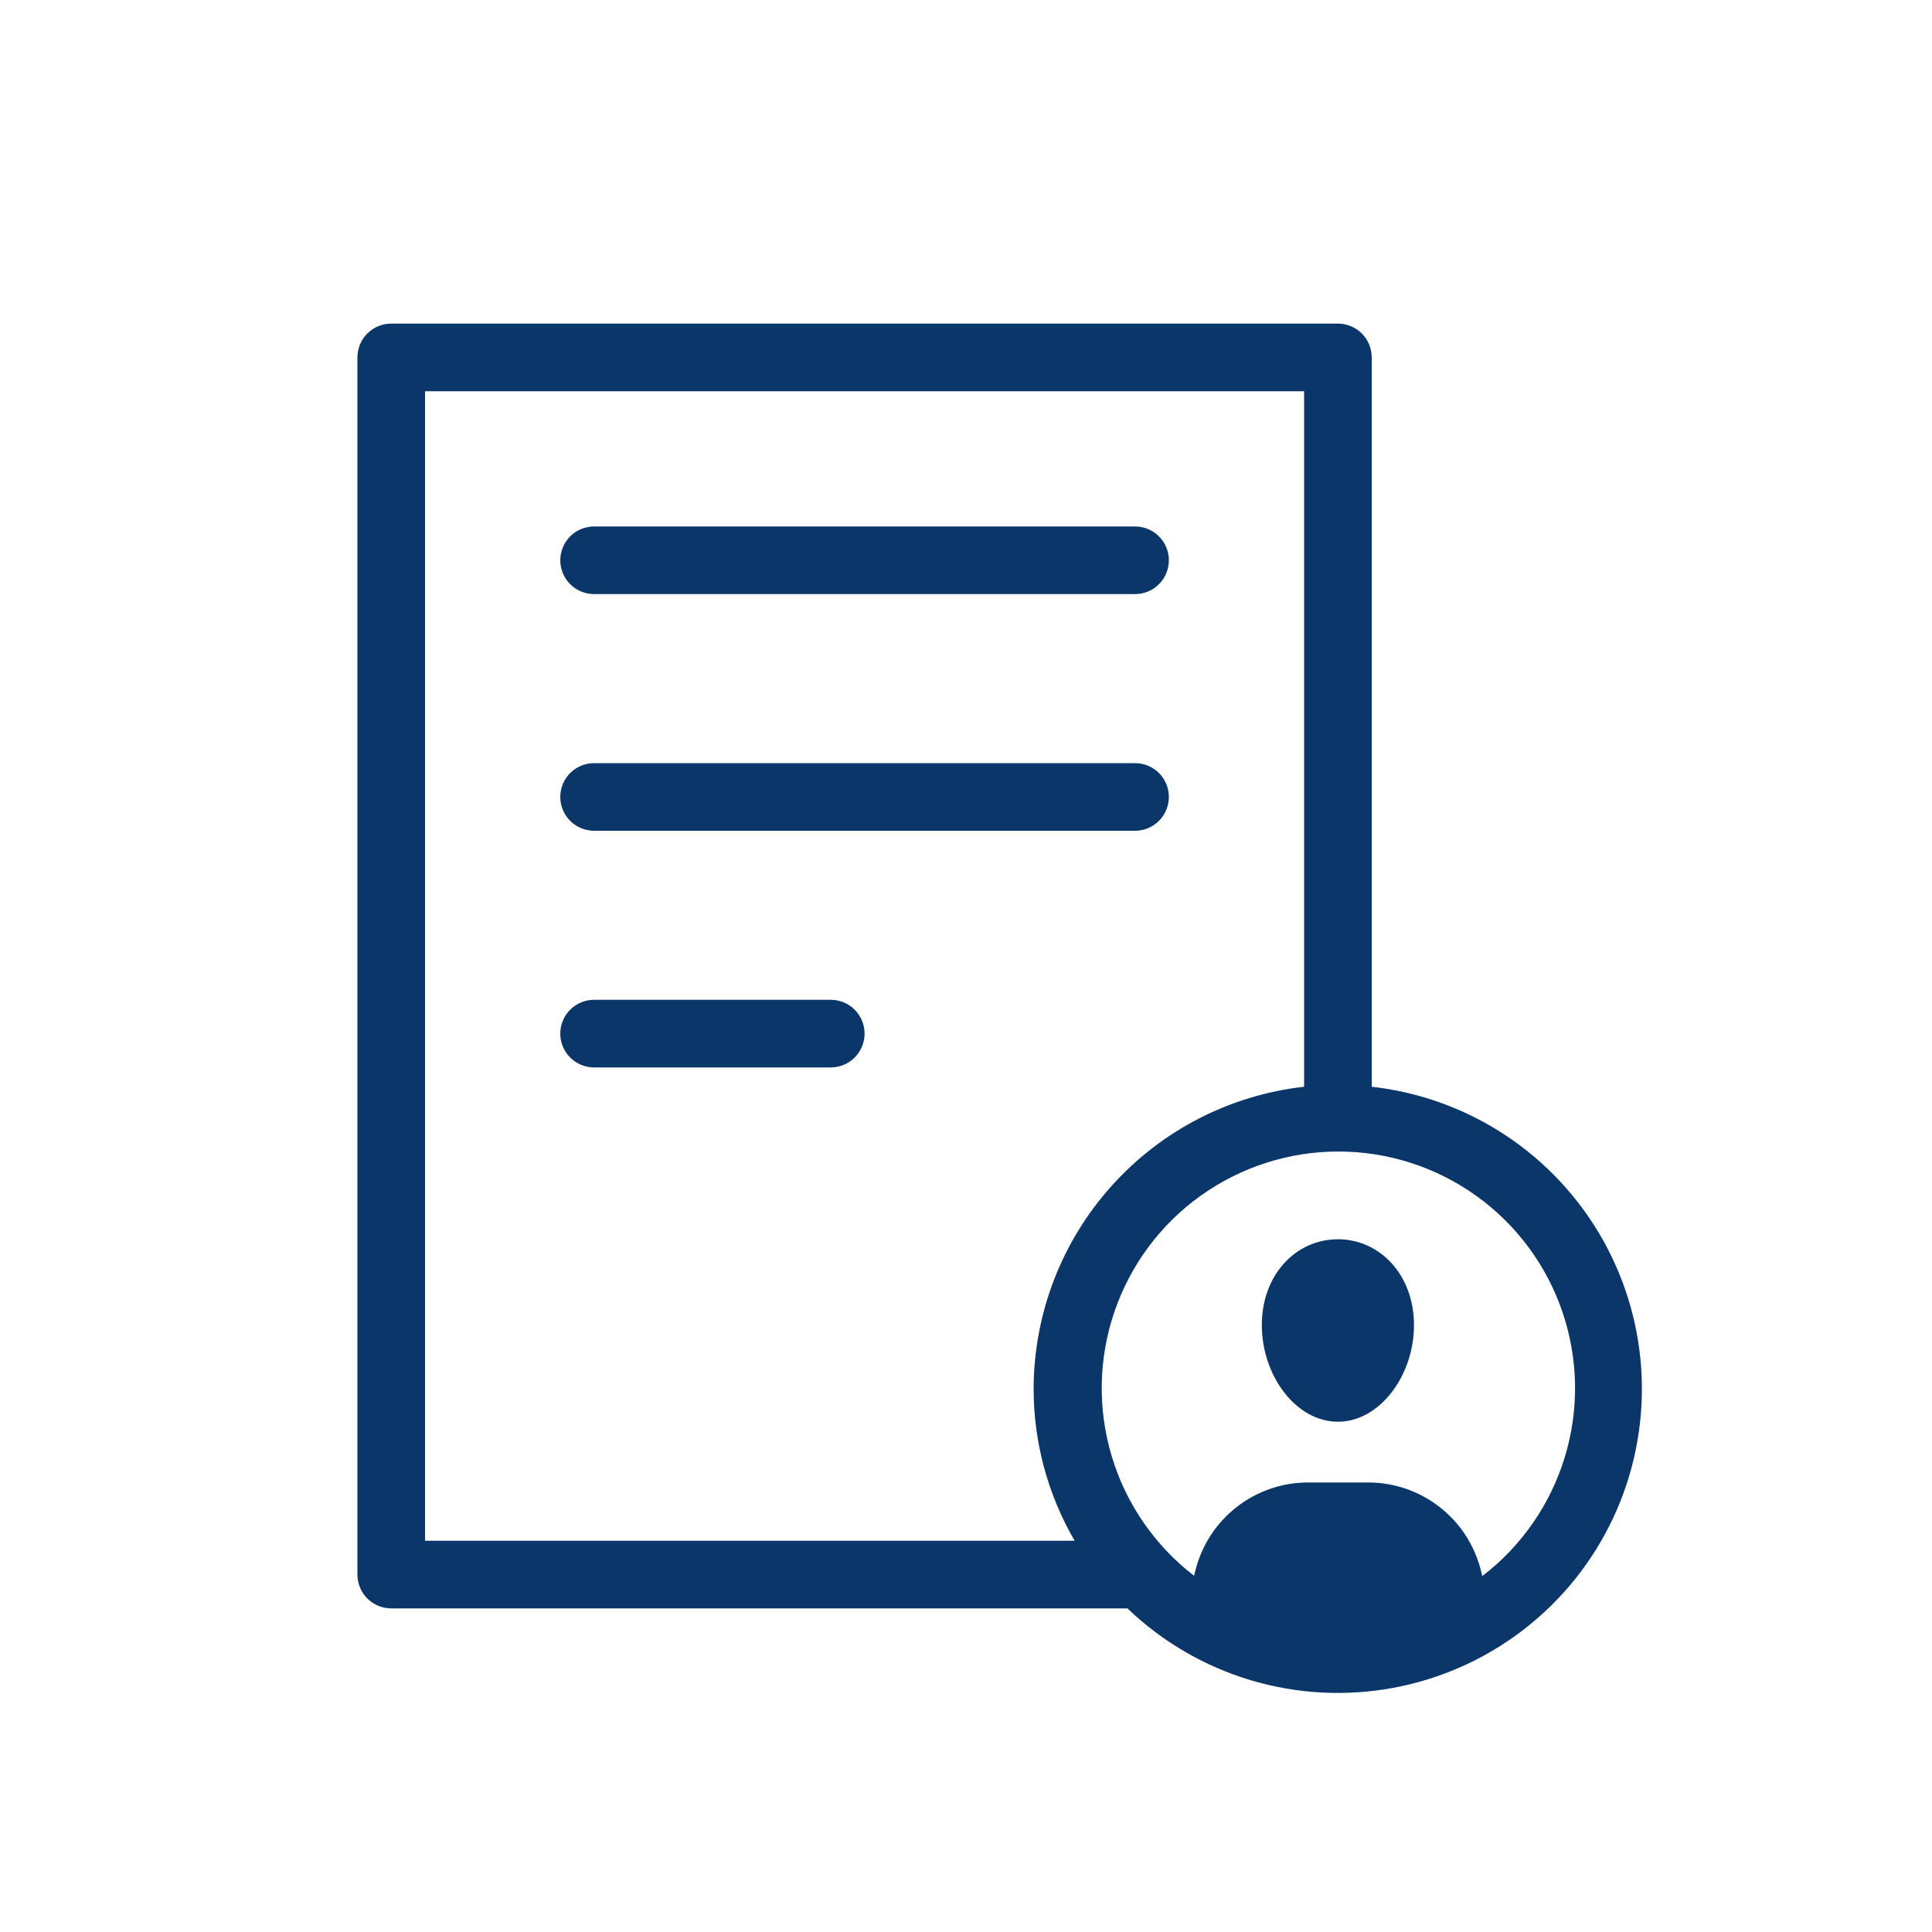 <svg width="50" height="50" viewBox="0 0 50 50" fill="none" xmlns="http://www.w3.org/2000/svg">
<path d="M15.375 15.375H29.375C29.607 15.375 29.83 15.283 29.994 15.119C30.158 14.955 30.25 14.732 30.25 14.5C30.25 14.268 30.158 14.045 29.994 13.881C29.83 13.717 29.607 13.625 29.375 13.625H15.375C15.143 13.625 14.92 13.717 14.756 13.881C14.592 14.045 14.5 14.268 14.5 14.5C14.5 14.732 14.592 14.955 14.756 15.119C14.92 15.283 15.143 15.375 15.375 15.375Z" fill="#0B366A"/>
<path d="M15.375 21.5H29.375C29.607 21.5 29.83 21.408 29.994 21.244C30.158 21.08 30.25 20.857 30.25 20.625C30.25 20.393 30.158 20.17 29.994 20.006C29.83 19.842 29.607 19.75 29.375 19.75H15.375C15.143 19.75 14.92 19.842 14.756 20.006C14.592 20.17 14.5 20.393 14.5 20.625C14.5 20.857 14.592 21.08 14.756 21.244C14.92 21.408 15.143 21.5 15.375 21.5Z" fill="#0B366A"/>
<path d="M21.5 25.875H15.375C15.143 25.875 14.92 25.967 14.756 26.131C14.592 26.295 14.5 26.518 14.5 26.75C14.5 26.982 14.592 27.205 14.756 27.369C14.92 27.533 15.143 27.625 15.375 27.625H21.5C21.732 27.625 21.955 27.533 22.119 27.369C22.283 27.205 22.375 26.982 22.375 26.75C22.375 26.518 22.283 26.295 22.119 26.131C21.955 25.967 21.732 25.875 21.5 25.875Z" fill="#0B366A"/>
<path d="M34.625 32.072C33.538 32.072 32.656 32.988 32.656 34.294C32.656 35.6 33.538 36.794 34.625 36.794C35.712 36.794 36.594 35.594 36.594 34.294C36.594 32.994 35.712 32.072 34.625 32.072Z" fill="#0B366A"/>
<path d="M35.5 28.125V9.25C35.5 9.018 35.408 8.795 35.244 8.631C35.08 8.467 34.857 8.375 34.625 8.375H10.125C9.893 8.375 9.67 8.467 9.506 8.631C9.342 8.795 9.25 9.018 9.25 9.25V40.75C9.25 40.982 9.342 41.205 9.506 41.369C9.67 41.533 9.893 41.625 10.125 41.625H29.041C29.087 41.628 29.132 41.628 29.178 41.625C30.08 42.49 31.176 43.128 32.373 43.485C33.571 43.842 34.837 43.909 36.065 43.68C37.294 43.451 38.45 42.933 39.439 42.168C40.428 41.403 41.22 40.414 41.75 39.282C42.28 38.15 42.532 36.908 42.487 35.659C42.442 34.41 42.099 33.19 41.489 32.099C40.878 31.009 40.016 30.079 38.975 29.388C37.933 28.697 36.742 28.264 35.5 28.125ZM11 10.125H33.75V28.125C31.828 28.341 30.052 29.257 28.762 30.698C27.471 32.138 26.755 34.003 26.75 35.938C26.749 37.321 27.116 38.68 27.812 39.875H11V10.125ZM38.359 40.781L38.325 40.641C38.162 39.991 37.787 39.414 37.258 39.002C36.73 38.59 36.079 38.366 35.409 38.366H33.847C33.178 38.367 32.529 38.592 32.002 39.004C31.475 39.416 31.1 39.992 30.938 40.641L30.903 40.781C29.889 40.001 29.145 38.924 28.775 37.699C28.404 36.475 28.427 35.165 28.839 33.954C29.251 32.743 30.031 31.691 31.071 30.947C32.111 30.202 33.358 29.801 34.638 29.801C35.917 29.801 37.164 30.202 38.204 30.947C39.244 31.691 40.024 32.743 40.436 33.954C40.848 35.165 40.871 36.475 40.5 37.699C40.13 38.924 39.386 40.001 38.372 40.781H38.359Z" fill="#0B366A"/>
</svg>
